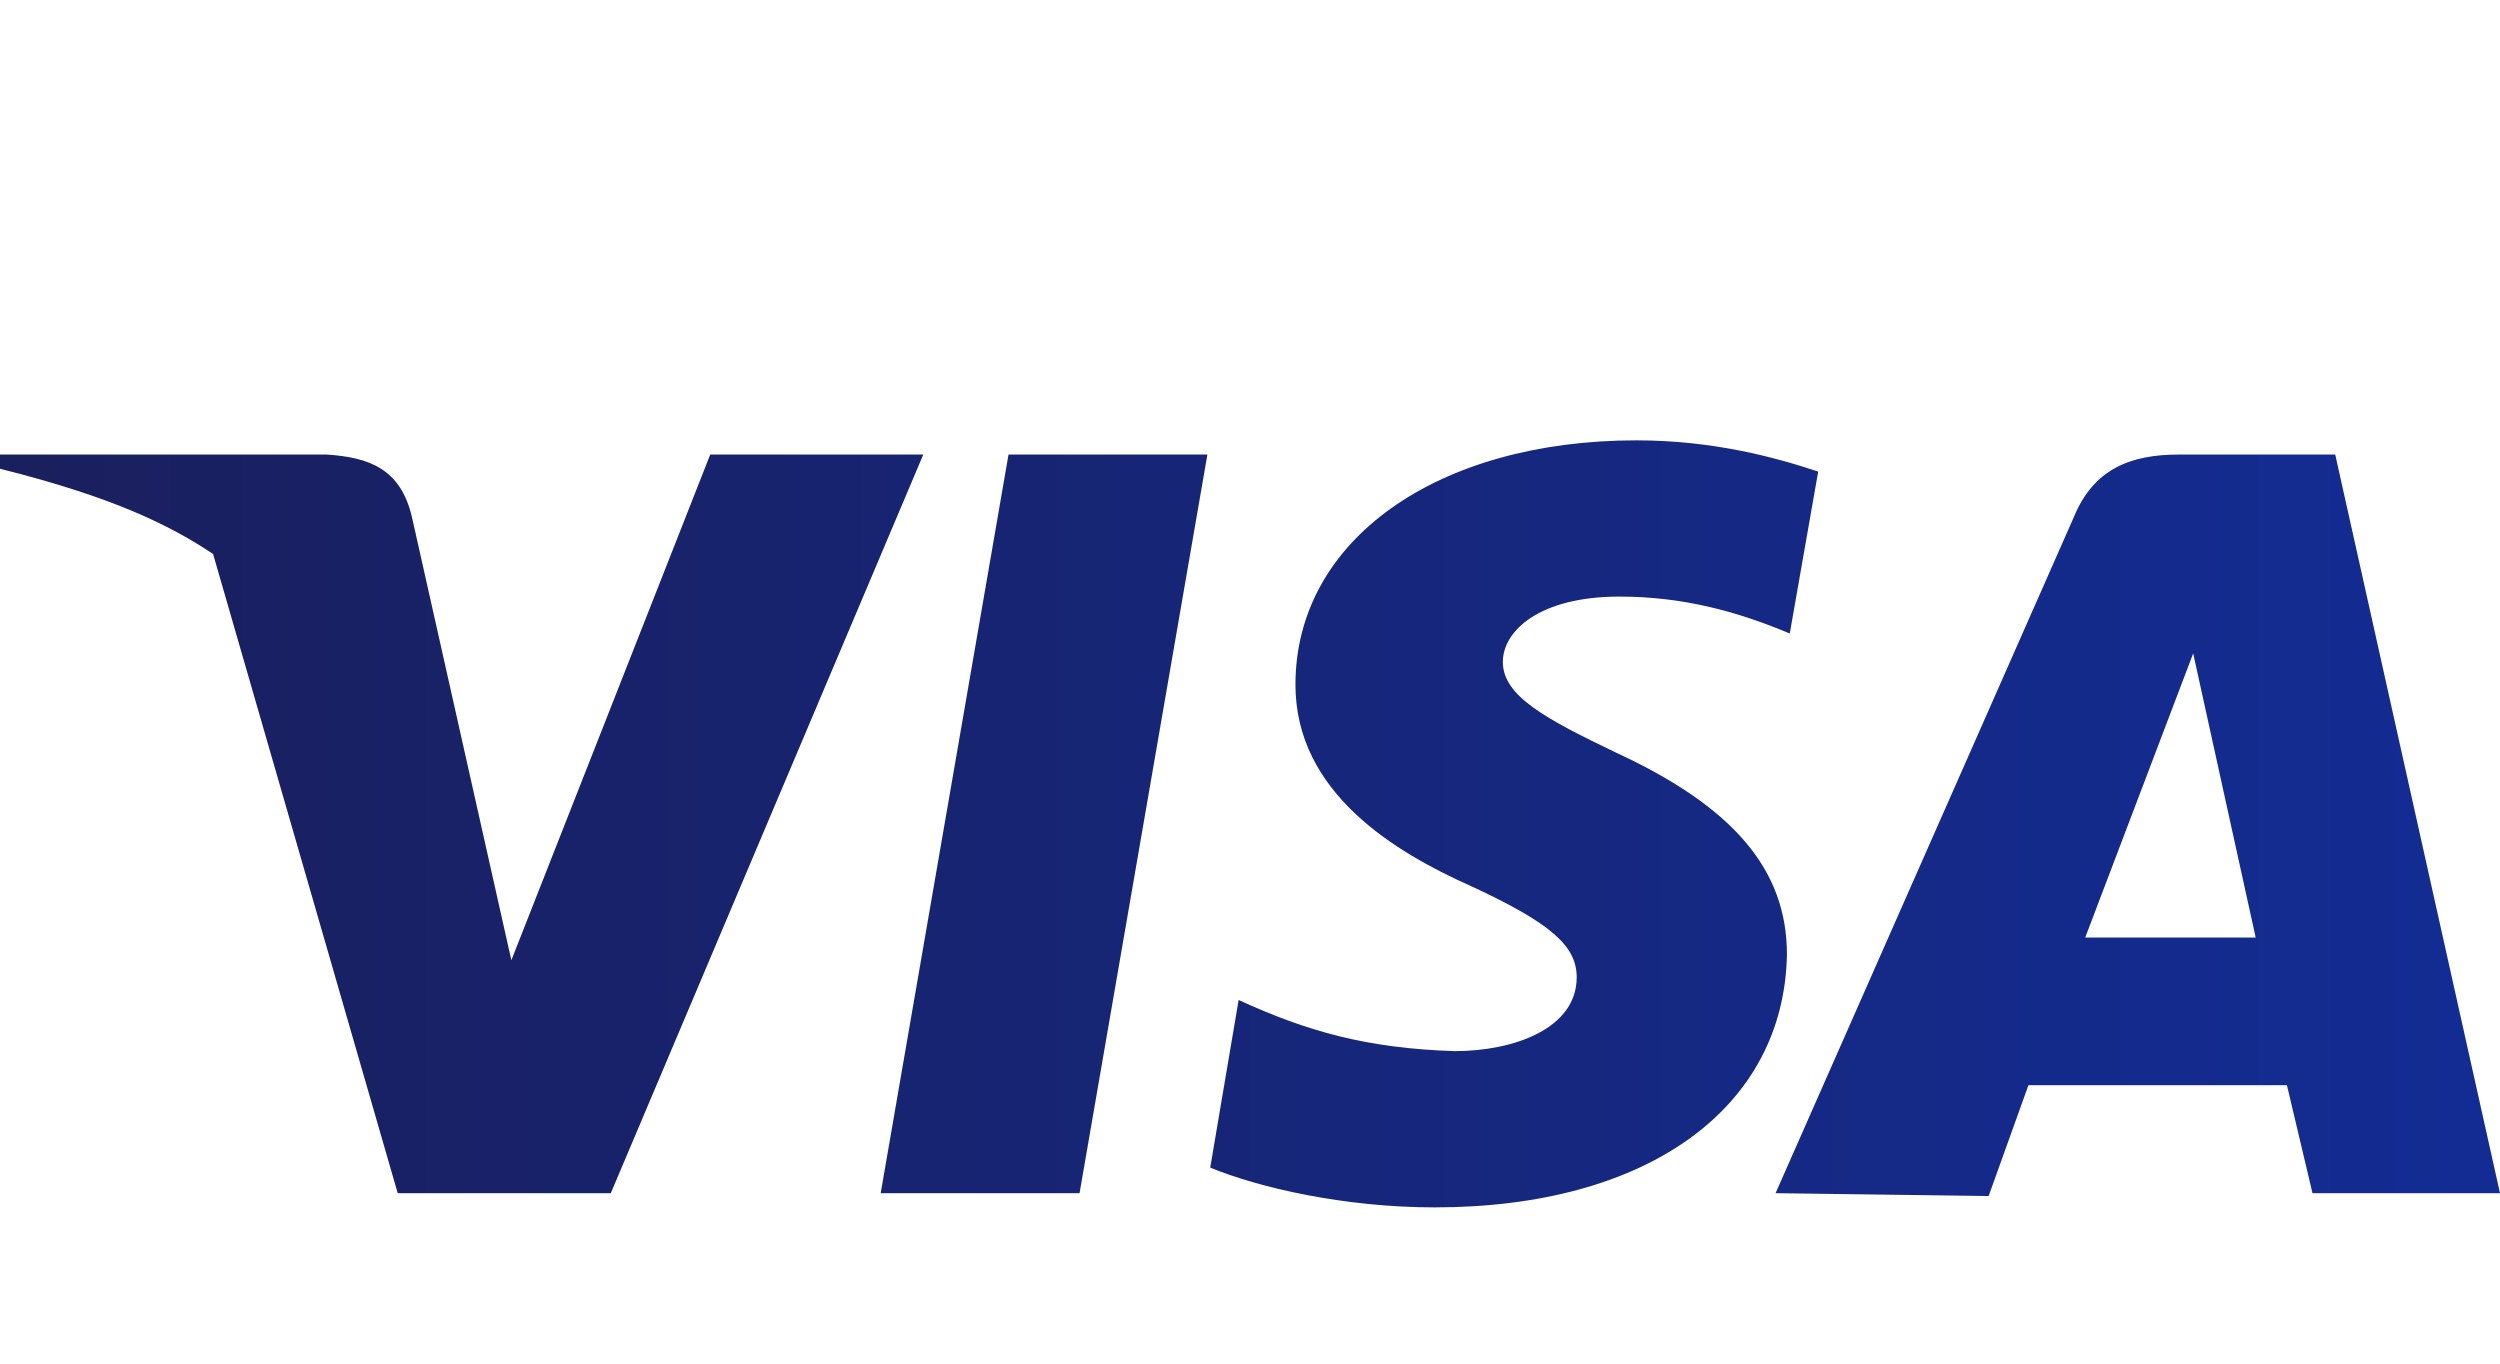 <svg xmlns="http://www.w3.org/2000/svg" viewBox="0 0 88 48">
<defs>
  <linearGradient id="grad" x1="0" x2="1" y1="0" y2="0">
    <stop offset="0%"  stop-color="#1a1f5d"/>
    <stop offset="100%" stop-color="#132c94"/>
  </linearGradient>
</defs>
<path fill="url(#grad)" d="M57.6,15.5c-7,0-12,3.5-12,8.6c0,3.8,3.5,5.9,6.2,7.1c2.8,1.3,3.7,2.1,3.7,3.2
	c0,1.8-2.2,2.6-4.3,2.6c-3.1-0.1-5.2-0.7-7.6-1.8l-1,5.9c1.7,0.7,4.7,1.4,7.9,1.4c7.5,0,12.3-3.5,12.4-8.9c0-3-1.9-5.2-6-7.1
	c-2.5-1.2-4-2-4-3.2c0-1.1,1.3-2.3,4.1-2.3c2.2,0,4.1,0.5,6,1.3l1-5.7C62.5,16.1,60.3,15.5,57.6,15.5z M0,16v0.5c4,1,6,2,7.5,3
	L14,42h7.5l11-26H25l-7,17.8l-3.5-15.6c-0.4-1.7-1.5-2.1-3-2.2H0z M35.5,16L31,42h7l4.5-26H35.5z M76.7,16c-1.7,0-3,0.5-3.7,2.2
	L62.5,42l7.5,0.1l1.4-3.9h9.1l0.9,3.8H88l-5.8-26H76.7z M77.2,23l2.2,10h-6L77.2,23z"/>
</svg>